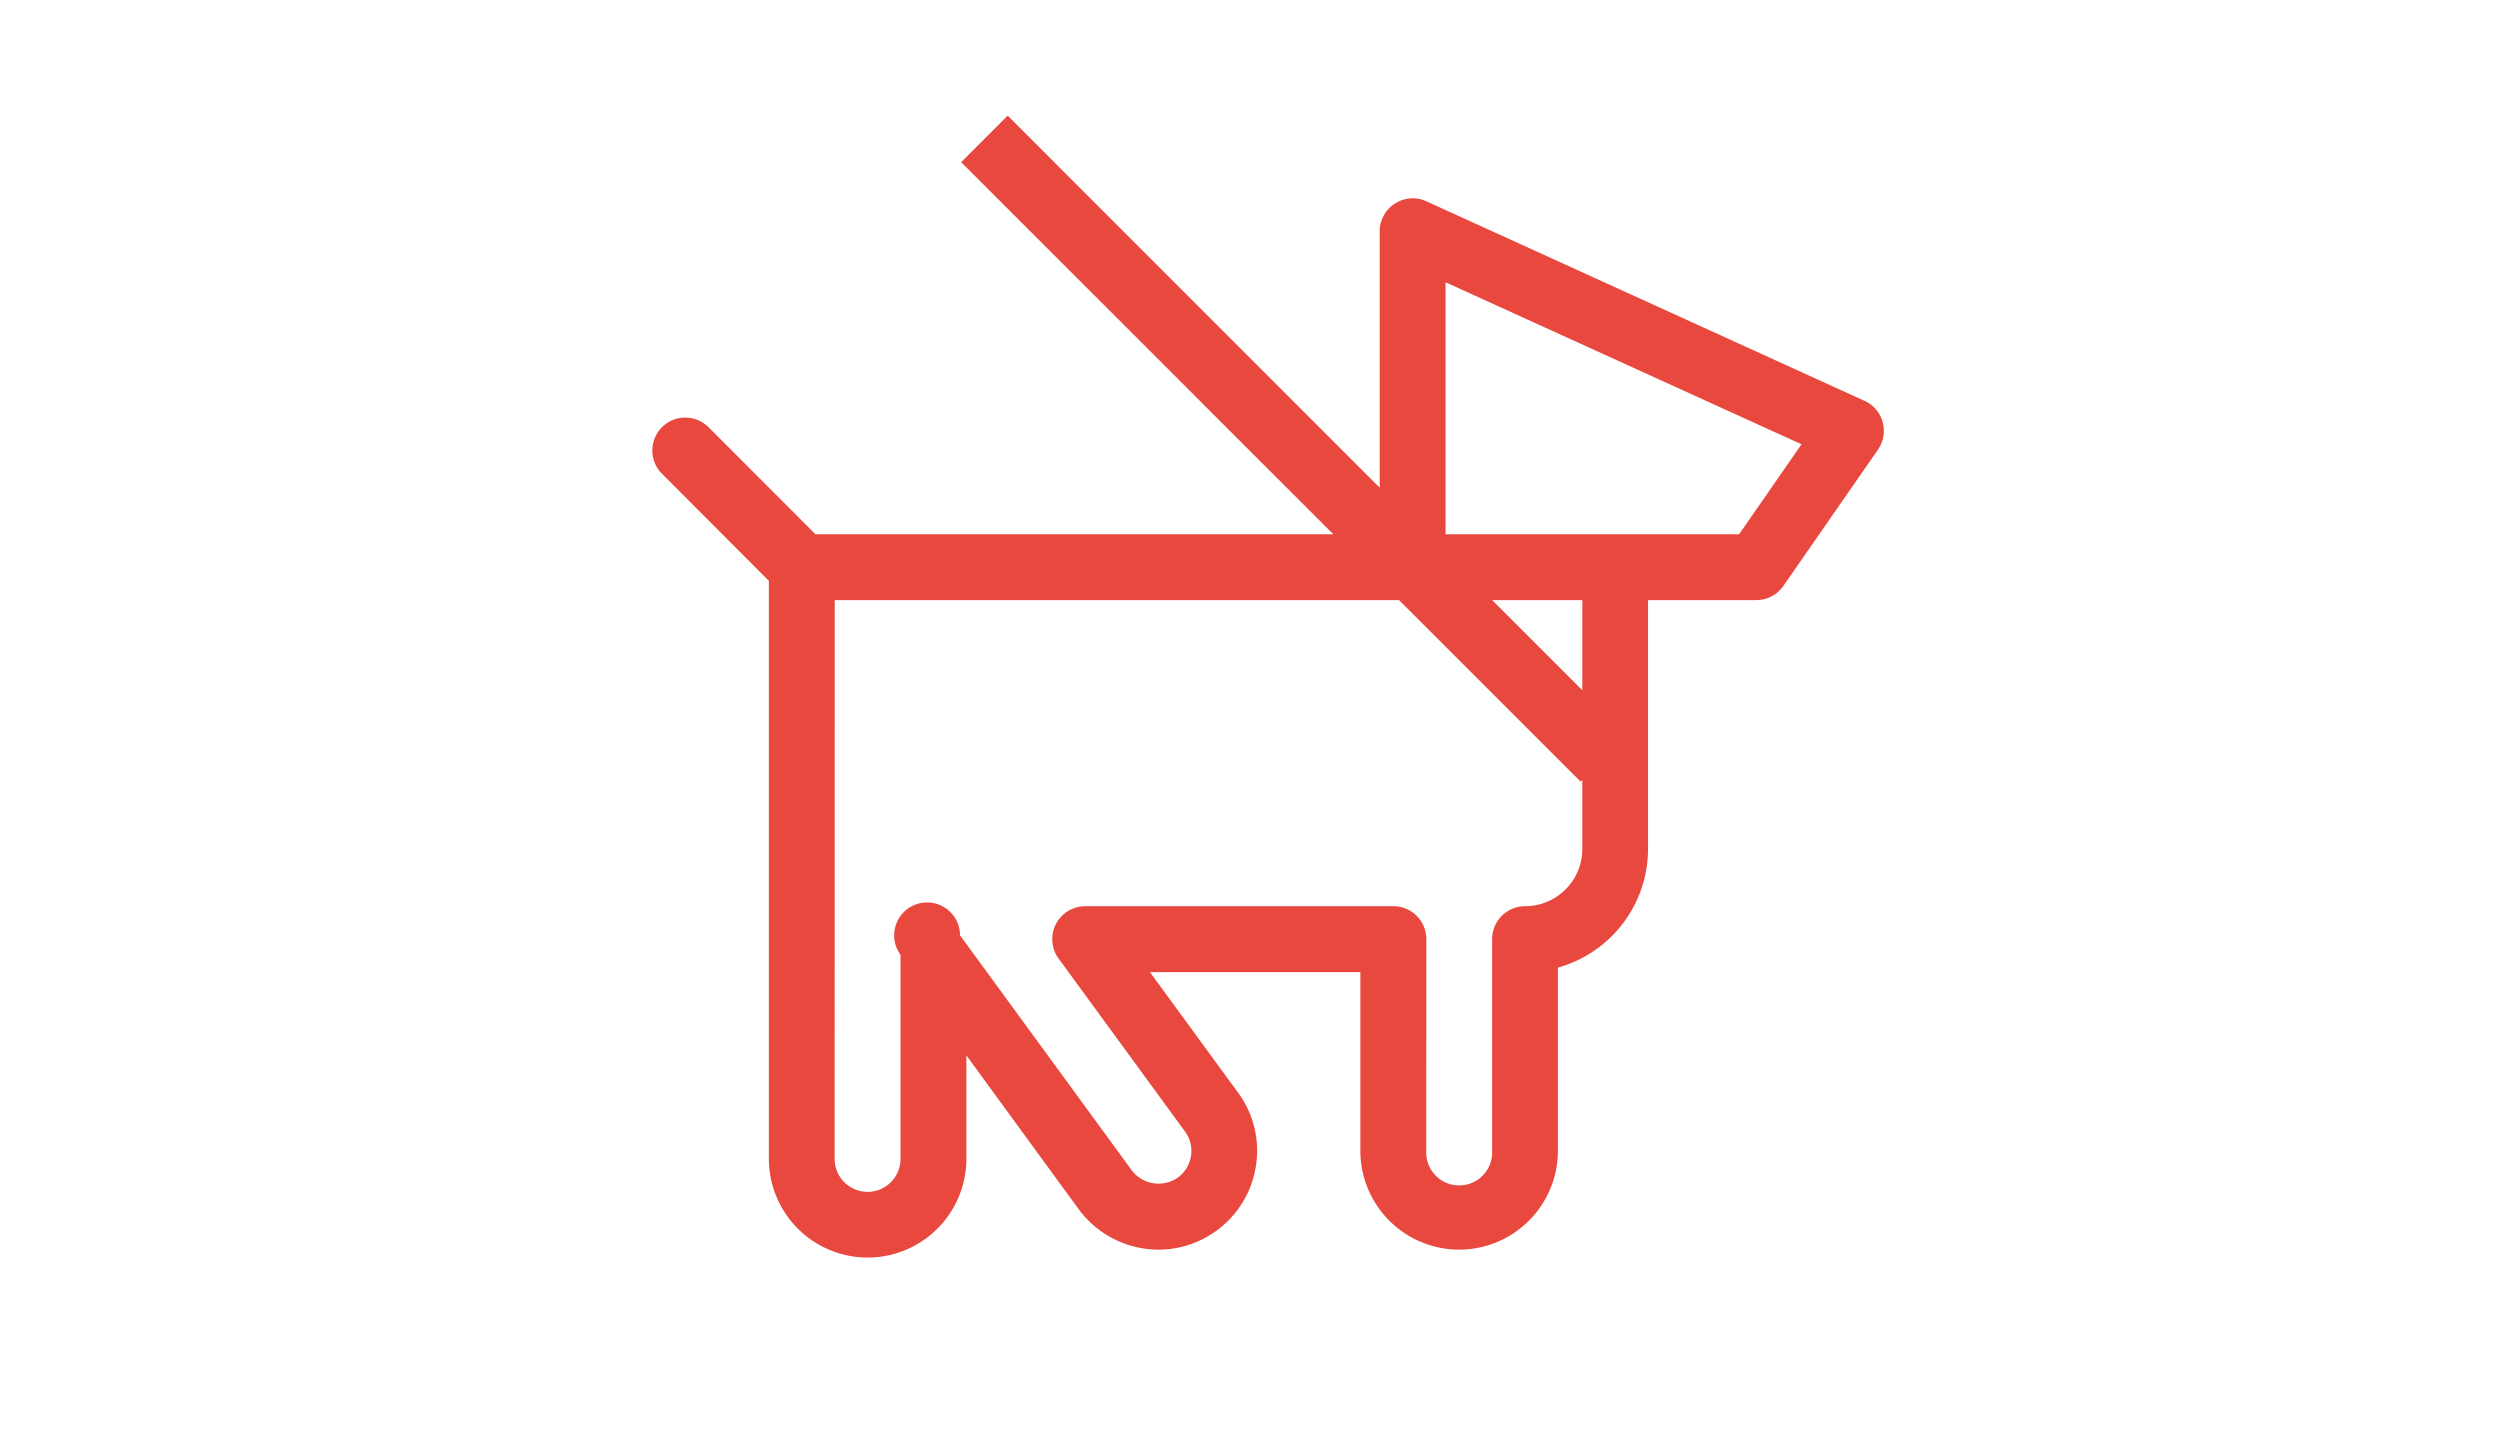 <svg xmlns="http://www.w3.org/2000/svg" width="70" height="40" viewBox="0 0 70 40">
    <path fill="#E9483F" fill-rule="evenodd" d="M21.528 16.263v16.183a2.769 2.769 0 0 0 2.765 2.766 2.768 2.768 0 0 0 2.766-2.766v-2.894l3.142 4.303a2.777 2.777 0 0 0 2.234 1.135c.59 0 1.152-.185 1.63-.534a2.749 2.749 0 0 0 1.1-1.807 2.738 2.738 0 0 0-.5-2.056l-2.467-3.374h5.892v5.006a2.769 2.769 0 0 0 2.766 2.765 2.769 2.769 0 0 0 2.765-2.765v-5.132a3.453 3.453 0 0 0 2.524-3.324v-6.966h3.031a.92.92 0 0 0 .758-.397l2.651-3.819a.922.922 0 0 0-.376-1.362l-12.273-5.59a.924.924 0 0 0-1.304.838v7.183L28.215 3.237 26.912 4.54l10.42 10.419h-14.5l-2.994-2.997a.92.92 0 1 0-1.303 1.303l2.993 2.998zm22.777 3.064l-2.524-2.524h2.524v2.524zM40.476 7.904l9.966 4.536-1.747 2.519h-8.219V7.904zm3.783 13.983l.046-.047v1.93c0 .884-.719 1.604-1.603 1.604a.923.923 0 0 0-.923.922v5.93a.923.923 0 1 1-1.844 0l.002-5.93a.921.921 0 0 0-.922-.922h-8.632a.922.922 0 0 0-.742 1.466l3.538 4.841a.92.92 0 0 1-.198 1.29.941.941 0 0 1-1.29-.2l-4.81-6.582a.922.922 0 1 0-1.667.545v5.716a.921.921 0 1 1-1.844 0l.002-15.647h15.801l5.086 5.084z"/>
</svg>
